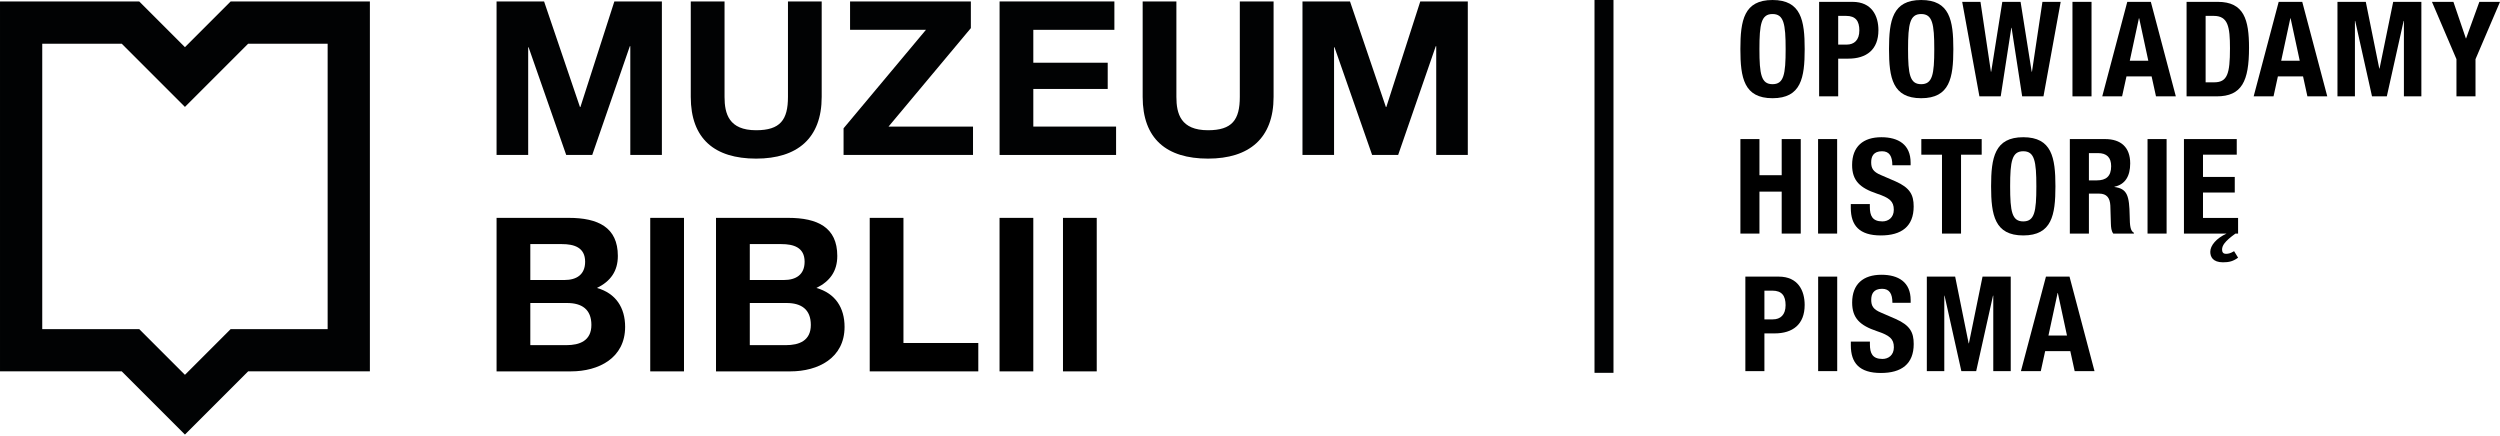 <svg width="660" height="115" viewBox="0 0 660 115" fill="none" xmlns="http://www.w3.org/2000/svg">
<g clip-path="url(#clip0_1_3)">
<path d="M140.002 64.442H148.346C151.522 64.442 154.475 65.293 154.475 69.096C154.475 72.501 152.213 73.92 149.026 73.92H140.002V64.442ZM131.095 98.043H150.737C158.05 98.043 165.034 94.524 165.034 86.293C165.034 81.243 162.597 77.44 157.604 76.02C161.179 74.26 163.112 71.593 163.112 67.563C163.112 60.014 157.885 57.517 150.162 57.517H131.095V98.043ZM140.002 79.993H149.705C153.573 79.993 156.128 81.64 156.128 85.783C156.128 89.983 152.998 91.118 149.541 91.118H140.002V79.993Z" fill="black"/>
<path d="M180.574 57.517H171.663V98.043H180.574V57.517Z" fill="black"/>
<path d="M197.945 64.442H206.289C209.465 64.442 212.418 65.293 212.418 69.096C212.418 72.501 210.144 73.92 206.969 73.92H197.945V64.442ZM189.026 98.043H208.668C215.992 98.043 222.965 94.524 222.965 86.293C222.965 81.243 220.528 77.44 215.535 76.02C219.11 74.26 221.043 71.593 221.043 67.563C221.043 60.014 215.817 57.517 208.105 57.517H189.026V98.043ZM197.945 79.993H207.648C211.504 79.993 214.059 81.64 214.059 85.783C214.059 89.983 210.941 91.118 207.473 91.118H197.945V79.993Z" fill="black"/>
<path d="M229.606 98.043H258.271V90.55H238.512V57.517H229.606V98.043Z" fill="black"/>
<path d="M272.791 57.517H263.88V98.043H272.791V57.517Z" fill="black"/>
<path d="M289.538 57.517H280.627V98.043H289.538V57.517Z" fill="black"/>
<path fill-rule="evenodd" clip-rule="evenodd" d="M32.137 98.035H0.001V0.386H36.756L48.825 12.455L60.894 0.386H97.65V98.035H65.513L48.825 114.722L32.137 98.035ZM38.39 88.517L48.825 98.952L60.894 86.883H86.498V11.538H65.513L48.825 28.225L32.137 11.538H11.153V86.883H36.756L38.39 88.517Z" fill="#010203"/>
<path d="M131.092 40.909H139.44V12.473H139.546L149.479 40.909H156.349L166.282 12.189H166.4V40.909H174.737V0.383H162.191L153.228 28.252H153.109L143.638 0.383H131.092V40.909Z" fill="#010203"/>
<path d="M216.927 0.383H208.023V25.584C208.023 31.657 205.978 34.382 199.616 34.382C192.414 34.382 191.279 30.011 191.279 25.584V0.383H182.363V25.584C182.363 36.652 188.666 41.874 199.616 41.874C210.459 41.874 216.927 36.539 216.927 25.584V0.383Z" fill="#010203"/>
<path d="M222.702 40.909H256.875V33.417H234.574L256.308 7.421V0.383H224.416V7.875H244.448L222.702 33.871V40.909Z" fill="#010203"/>
<path d="M263.89 40.909H294.646V33.417H272.794V23.484H292.435V16.559H272.794V7.875H294.197V0.383H263.89V40.909Z" fill="#010203"/>
<path d="M336.227 0.383H327.311V25.584C327.311 31.657 325.266 34.382 318.916 34.382C311.702 34.382 310.567 30.011 310.567 25.584V0.383H301.663V25.584C301.663 36.652 307.966 41.874 318.916 41.874C329.759 41.874 336.227 36.539 336.227 25.584V0.383Z" fill="#010203"/>
<path d="M343.854 40.909H352.19V12.473H352.309L362.241 40.909H369.112L379.045 12.189H379.163V40.909H387.499V0.383H374.953L365.99 28.252H365.872L356.4 0.383H343.854V40.909Z" fill="#010203"/>
<path d="M459.46 12.964C459.46 20.547 460.403 25.928 467.945 25.928C475.495 25.928 476.437 20.547 476.437 12.964C476.437 5.381 475.495 -0 467.945 -0C460.403 -0 459.46 5.381 459.46 12.964ZM464.488 12.964C464.488 6.29 464.979 3.704 467.945 3.704C470.918 3.704 471.409 6.29 471.409 12.964C471.409 19.674 470.918 22.224 467.945 22.224C464.979 22.224 464.488 19.674 464.488 12.964Z" fill="black"/>
<path d="M485.283 4.193H487.378C489.893 4.193 490.868 5.556 490.868 8.037C490.868 10.588 489.506 11.776 487.516 11.776H485.283V4.193ZM480.248 25.439H485.283V15.48H487.974C492.721 15.48 495.903 13.139 495.903 7.967C495.903 4.228 494.194 0.489 489.054 0.489H480.248V25.439Z" fill="black"/>
<path d="M498.699 12.964C498.699 20.547 499.642 25.928 507.191 25.928C514.74 25.928 515.683 20.547 515.683 12.964C515.683 5.381 514.74 -0 507.191 -0C499.642 -0 498.699 5.381 498.699 12.964ZM503.727 12.964C503.727 6.29 504.218 3.704 507.191 3.704C510.163 3.704 510.648 6.29 510.648 12.964C510.648 19.674 510.163 22.224 507.191 22.224C504.218 22.224 503.727 19.674 503.727 12.964Z" fill="black"/>
<path d="M522.564 25.439H528.189L530.985 7.338H531.057L533.852 25.439H539.477L544.021 0.489H539.202L536.439 18.94H536.367L533.433 0.489H528.608L525.674 18.94H525.602L522.846 0.489H518.02L522.564 25.439Z" fill="black"/>
<path d="M552.162 0.489H547.131V25.439H552.162V0.489Z" fill="black"/>
<path d="M564.671 4.822H564.743L567.153 16.039H562.262L564.671 4.822ZM554.994 25.439H560.232L561.391 20.163H568.024L569.183 25.439H574.421L567.821 0.489H561.601L554.994 25.439Z" fill="black"/>
<path d="M582.284 4.193H584.419C588.223 4.193 588.714 7.093 588.714 12.754C588.714 19.533 588.013 21.735 584.523 21.735H582.284V4.193ZM577.256 25.439H585.185C591.857 25.439 593.742 21.42 593.742 12.615C593.742 5.242 592.452 0.489 585.499 0.489H577.256V25.439Z" fill="black"/>
<path d="M604.65 4.822H604.716L607.132 16.039H602.234L604.65 4.822ZM594.967 25.439H600.211L601.364 20.163H608.003L609.155 25.439H614.4L607.793 0.489H601.573L594.967 25.439Z" fill="black"/>
<path d="M617.091 25.439H621.7V5.521H621.772L626.211 25.439H630.12L634.559 5.521H634.631V25.439H639.241V0.489H631.803L628.202 18.101H628.13L624.568 0.489H617.091V25.439Z" fill="black"/>
<path d="M642.036 0.489L648.505 15.62V25.439H653.534V15.62L660.003 0.489H654.549L651.052 10.134H650.987L647.7 0.489H642.036Z" fill="black"/>
<path d="M459.467 61.666H464.495V50.588H470.368V61.666H475.397V36.715H470.368V46.255H464.495V36.715H459.467V61.666Z" fill="black"/>
<path d="M485.005 36.715H479.973V61.665H485.005V36.715Z" fill="black"/>
<path d="M488.61 53.873V54.887C488.61 59.499 490.842 62.155 496.539 62.155C501.993 62.155 505.208 59.779 505.208 54.502C505.208 51.427 504.225 49.575 500.454 47.898L496.571 46.221C494.444 45.347 493.992 44.368 493.992 42.831C493.992 41.328 494.581 39.93 496.853 39.93C498.811 39.93 499.577 41.259 499.577 43.635H504.402V42.936C504.402 38.149 501.155 36.226 496.676 36.226C491.89 36.226 488.957 38.673 488.957 43.565C488.957 47.688 491.019 49.61 495.491 51.113C498.843 52.231 499.963 53.139 499.963 55.376C499.963 57.472 498.496 58.451 496.958 58.451C494.306 58.451 493.638 56.949 493.638 54.607V53.873H488.61Z" fill="black"/>
<path d="M507.231 36.715V40.839H512.685V61.666H517.713V40.839H523.167V36.715H507.231Z" fill="black"/>
<path d="M525.649 49.191C525.649 56.774 526.592 62.155 534.141 62.155C541.684 62.155 542.633 56.774 542.633 49.191C542.633 41.608 541.684 36.226 534.141 36.226C526.592 36.226 525.649 41.608 525.649 49.191ZM530.677 49.191C530.677 42.517 531.168 39.93 534.141 39.93C537.107 39.93 537.598 42.517 537.598 49.191C537.598 55.9 537.107 58.451 534.141 58.451C531.168 58.451 530.677 55.9 530.677 49.191Z" fill="black"/>
<path d="M546.437 61.666H551.472V51.113H554.163C556.226 51.113 557.024 52.3 557.129 54.258L557.273 59.045C557.306 60.023 557.378 60.967 557.902 61.666H563.349V61.456C562.406 60.932 562.269 59.639 562.236 56.983C562.131 51.707 561.64 49.82 558.216 49.365V49.296C561.044 48.701 562.374 46.5 562.374 43.146C562.374 38.847 559.892 36.715 555.734 36.715H546.437V61.666ZM551.472 40.42H553.849C556.186 40.42 557.345 41.573 557.345 43.879C557.345 46.57 555.977 47.618 553.567 47.618H551.472V40.42Z" fill="black"/>
<path d="M571.982 36.715H566.95V61.665H571.982V36.715Z" fill="black"/>
<path d="M589.801 66.314C588.793 66.907 588.269 67.012 587.601 67.012C587.012 67.012 586.626 66.628 586.626 65.929C586.626 64.846 587.254 63.763 590.155 61.666H590.855V57.542H581.591V50.833H589.978V46.71H581.591V40.839H590.502V36.715H576.562V61.666H587.811C585.159 62.889 583.515 64.775 583.515 66.488C583.515 67.746 584.144 69.249 586.868 69.249C588.511 69.249 589.559 68.969 590.855 68.026L589.801 66.314Z" fill="black"/>
<path d="M465.804 76.731H467.899C470.42 76.731 471.395 78.093 471.395 80.574C471.395 83.125 470.034 84.313 468.043 84.313H465.804V76.731ZM460.775 97.977H465.804V88.017H468.495C473.248 88.017 476.431 85.676 476.431 80.505C476.431 76.766 474.715 73.026 469.582 73.026H460.775V97.977Z" fill="black"/>
<path d="M485.024 73.026H479.992V97.976H485.024V73.026Z" fill="black"/>
<path d="M488.622 90.184V91.198C488.622 95.81 490.861 98.466 496.558 98.466C502.005 98.466 505.22 96.09 505.22 90.813C505.22 87.738 504.244 85.886 500.466 84.209L496.59 82.531C494.456 81.658 494.004 80.679 494.004 79.142C494.004 77.639 494.6 76.241 496.872 76.241C498.829 76.241 499.596 77.57 499.596 79.946H504.414V79.246C504.414 74.46 501.167 72.537 496.695 72.537C491.909 72.537 488.969 74.983 488.969 79.876C488.969 83.999 491.031 85.921 495.503 87.424C498.862 88.542 499.982 89.45 499.982 91.687C499.982 93.783 498.515 94.762 496.977 94.762C494.318 94.762 493.657 93.259 493.657 90.918V90.184H488.622Z" fill="black"/>
<path d="M508.683 97.977H513.293V78.059H513.365L517.797 97.977H521.713L526.152 78.059H526.224V97.977H530.834V73.026H523.389L519.794 90.638H519.722L516.161 73.026H508.683V97.977Z" fill="black"/>
<path d="M543.208 77.359H543.274L545.683 88.576H540.792L543.208 77.359ZM533.525 97.977H538.769L539.922 92.7H546.561L547.713 97.977H552.951L546.351 73.026H540.131L533.525 97.977Z" fill="black"/>
<path d="M425.96 0.001H420.95V98.426H425.96V0.001Z" fill="#010203"/>
</g>
<defs>
<clipPath id="clip0_1_3">
<rect width="660" height="115" fill="white"/>
</clipPath>
</defs>
</svg>
